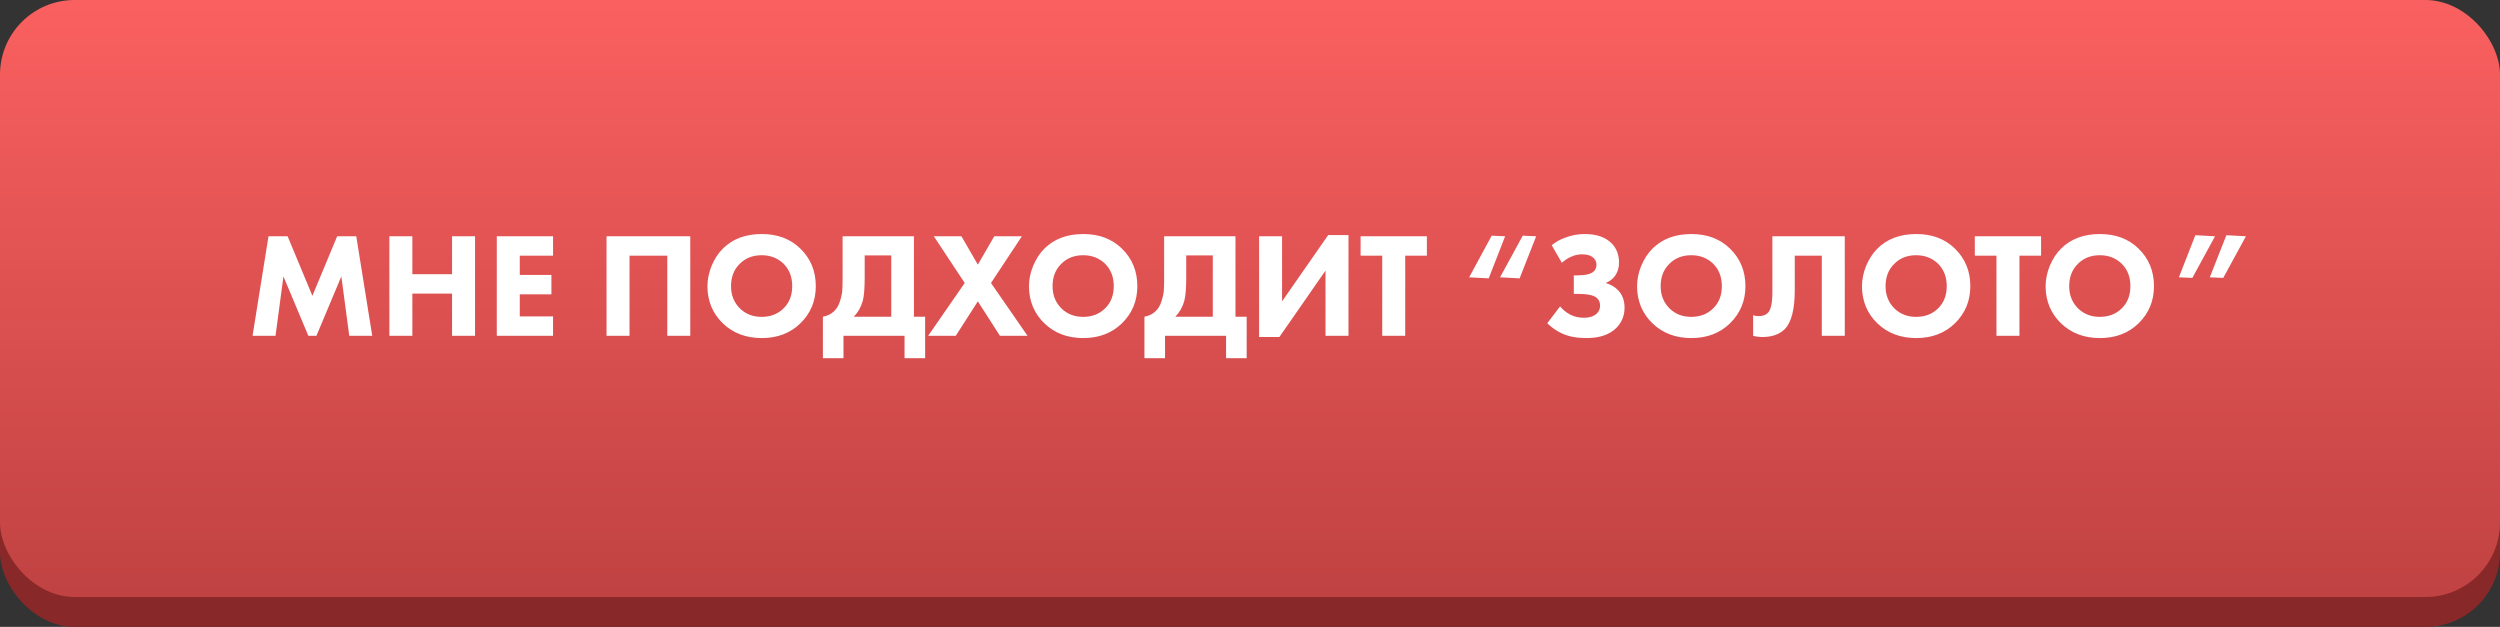 <?xml version="1.0" encoding="UTF-8"?> <svg xmlns="http://www.w3.org/2000/svg" width="335" height="84" viewBox="0 0 335 84" fill="none"><rect x="0" y="0" width="335" height="84" fill="#333333" stroke="none"/> <rect y="4" width="335" height="80" rx="10" fill="#892828"></rect> <rect width="335" height="80" rx="10" fill="url(#paint0_linear)"></rect> <path d="M36.92 45H33.84L35.98 31.66H38.54L41.86 39.64L45.18 31.66H47.74L49.88 45H46.8L45.74 37.04L42.4 45H41.32L37.98 37.04L36.92 45ZM55.255 31.66V36.74H60.575V31.66H63.655V45H60.575V39.34H55.255V45H52.175V31.66H55.255ZM74.109 31.66V34.26H69.649V36.84H73.889V39.44H69.649V42.4H74.109V45H66.569V31.66H74.109ZM81.276 31.66H92.496V45H89.416V34.26H84.356V45H81.276V31.66ZM102.077 31.36C104.184 31.36 105.904 32.007 107.237 33.3C108.624 34.647 109.317 36.327 109.317 38.34C109.317 40.327 108.624 41.993 107.237 43.34C105.89 44.647 104.17 45.3 102.077 45.3C99.97 45.3 98.237 44.647 96.877 43.34C96.224 42.727 95.71 41.993 95.337 41.14C94.977 40.273 94.797 39.353 94.797 38.38C94.797 37.447 94.984 36.527 95.357 35.62C95.744 34.7 96.244 33.933 96.857 33.32C98.164 32.013 99.904 31.36 102.077 31.36ZM102.057 34.2C100.87 34.2 99.897 34.58 99.137 35.34C98.35 36.1 97.957 37.107 97.957 38.36C97.957 39.56 98.364 40.56 99.177 41.36C99.95 42.093 100.904 42.46 102.037 42.46C103.25 42.46 104.237 42.08 104.997 41.32C105.77 40.573 106.157 39.58 106.157 38.34C106.157 37.113 105.77 36.113 104.997 35.34C104.21 34.58 103.23 34.2 102.057 34.2ZM112.908 31.66H122.468V42.44H123.968V48H121.208V45H113.028V48H110.268V42.44C110.895 42.32 111.395 42.073 111.768 41.7C112.115 41.38 112.375 40.94 112.548 40.38C112.735 39.807 112.842 39.32 112.868 38.92C112.895 38.507 112.908 37.967 112.908 37.3V31.66ZM115.868 34.22V37.2C115.868 38.64 115.782 39.68 115.608 40.32C115.382 41.147 114.982 41.853 114.408 42.44H119.428V34.22H115.868ZM124.372 45L129.272 37.92L125.132 31.66H128.832L131.032 35.46L133.232 31.66H136.932L132.792 37.92L137.692 45H133.992L131.032 40.38L128.072 45H124.372ZM145.163 31.36C147.27 31.36 148.99 32.007 150.323 33.3C151.71 34.647 152.403 36.327 152.403 38.34C152.403 40.327 151.71 41.993 150.323 43.34C148.976 44.647 147.256 45.3 145.163 45.3C143.056 45.3 141.323 44.647 139.963 43.34C139.31 42.727 138.796 41.993 138.423 41.14C138.063 40.273 137.883 39.353 137.883 38.38C137.883 37.447 138.07 36.527 138.443 35.62C138.83 34.7 139.33 33.933 139.943 33.32C141.25 32.013 142.99 31.36 145.163 31.36ZM145.143 34.2C143.956 34.2 142.983 34.58 142.223 35.34C141.436 36.1 141.043 37.107 141.043 38.36C141.043 39.56 141.45 40.56 142.263 41.36C143.036 42.093 143.99 42.46 145.123 42.46C146.336 42.46 147.323 42.08 148.083 41.32C148.856 40.573 149.243 39.58 149.243 38.34C149.243 37.113 148.856 36.113 148.083 35.34C147.296 34.58 146.316 34.2 145.143 34.2ZM155.994 31.66H165.554V42.44H167.054V48H164.294V45H156.114V48H153.354V42.44C153.981 42.32 154.481 42.073 154.854 41.7C155.201 41.38 155.461 40.94 155.634 40.38C155.821 39.807 155.928 39.32 155.954 38.92C155.981 38.507 155.994 37.967 155.994 37.3V31.66ZM158.954 34.22V37.2C158.954 38.64 158.868 39.68 158.694 40.32C158.468 41.147 158.068 41.853 157.494 42.44H162.514V34.22H158.954ZM168.718 31.66H171.798V40.38L177.978 31.5H180.698V45H177.618V36.26L171.438 45.16H168.718V31.66ZM191.2 34.26H188.3V45H185.22V34.26H182.32V31.66H191.2V34.26ZM205.847 31.66L203.627 37.3L201.007 37.16L204.047 31.58L205.847 31.66ZM201.687 31.66L199.487 37.3L196.867 37.16L199.887 31.58L201.687 31.66ZM209.29 35.22L207.93 32.86C208.464 32.42 209.07 32.08 209.75 31.84C210.59 31.52 211.457 31.36 212.35 31.36C213.91 31.36 215.104 31.767 215.93 32.58C216.61 33.247 216.95 34.12 216.95 35.2C216.95 35.867 216.777 36.447 216.43 36.94C216.124 37.38 215.697 37.707 215.15 37.92C215.83 38.12 216.377 38.433 216.79 38.86C217.39 39.46 217.69 40.253 217.69 41.24C217.69 42.28 217.33 43.173 216.61 43.92C215.704 44.84 214.364 45.3 212.59 45.3C211.31 45.3 210.244 45.107 209.39 44.72C208.697 44.427 208.01 43.96 207.33 43.32L209.05 41.06C209.45 41.527 209.904 41.893 210.41 42.16C210.957 42.44 211.564 42.58 212.23 42.58C212.87 42.58 213.384 42.447 213.77 42.18C214.197 41.873 214.41 41.46 214.41 40.94C214.41 40.5 214.25 40.147 213.93 39.88C213.504 39.547 212.657 39.38 211.39 39.38H210.89V36.9H211.35C212.444 36.9 213.177 36.727 213.55 36.38C213.804 36.153 213.93 35.853 213.93 35.48C213.93 35.053 213.75 34.707 213.39 34.44C213.07 34.2 212.604 34.08 211.99 34.08C211.47 34.08 210.97 34.193 210.49 34.42C210.09 34.593 209.69 34.86 209.29 35.22ZM226.647 31.36C228.754 31.36 230.474 32.007 231.807 33.3C233.194 34.647 233.887 36.327 233.887 38.34C233.887 40.327 233.194 41.993 231.807 43.34C230.461 44.647 228.741 45.3 226.647 45.3C224.541 45.3 222.807 44.647 221.447 43.34C220.794 42.727 220.281 41.993 219.907 41.14C219.547 40.273 219.367 39.353 219.367 38.38C219.367 37.447 219.554 36.527 219.927 35.62C220.314 34.7 220.814 33.933 221.427 33.32C222.734 32.013 224.474 31.36 226.647 31.36ZM226.627 34.2C225.441 34.2 224.467 34.58 223.707 35.34C222.921 36.1 222.527 37.107 222.527 38.36C222.527 39.56 222.934 40.56 223.747 41.36C224.521 42.093 225.474 42.46 226.607 42.46C227.821 42.46 228.807 42.08 229.567 41.32C230.341 40.573 230.727 39.58 230.727 38.34C230.727 37.113 230.341 36.113 229.567 35.34C228.781 34.58 227.801 34.2 226.627 34.2ZM237.499 31.66H247.199V45H244.119V34.26H240.499V38.84C240.499 41.44 240.052 43.193 239.159 44.1C238.452 44.807 237.452 45.16 236.159 45.16C235.732 45.16 235.319 45.107 234.919 45V42.24C235.132 42.32 235.385 42.36 235.679 42.36C236.199 42.36 236.605 42.213 236.899 41.92C237.299 41.52 237.499 40.587 237.499 39.12V31.66ZM256.784 31.36C258.891 31.36 260.611 32.007 261.944 33.3C263.331 34.647 264.024 36.327 264.024 38.34C264.024 40.327 263.331 41.993 261.944 43.34C260.597 44.647 258.877 45.3 256.784 45.3C254.677 45.3 252.944 44.647 251.584 43.34C250.931 42.727 250.417 41.993 250.044 41.14C249.684 40.273 249.504 39.353 249.504 38.38C249.504 37.447 249.691 36.527 250.064 35.62C250.451 34.7 250.951 33.933 251.564 33.32C252.871 32.013 254.611 31.36 256.784 31.36ZM256.764 34.2C255.577 34.2 254.604 34.58 253.844 35.34C253.057 36.1 252.664 37.107 252.664 38.36C252.664 39.56 253.071 40.56 253.884 41.36C254.657 42.093 255.611 42.46 256.744 42.46C257.957 42.46 258.944 42.08 259.704 41.32C260.477 40.573 260.864 39.58 260.864 38.34C260.864 37.113 260.477 36.113 259.704 35.34C258.917 34.58 257.937 34.2 256.764 34.2ZM273.505 34.26H270.605V45H267.525V34.26H264.625V31.66H273.505V34.26ZM281.393 31.36C283.5 31.36 285.22 32.007 286.553 33.3C287.94 34.647 288.633 36.327 288.633 38.34C288.633 40.327 287.94 41.993 286.553 43.34C285.207 44.647 283.487 45.3 281.393 45.3C279.287 45.3 277.553 44.647 276.193 43.34C275.54 42.727 275.027 41.993 274.653 41.14C274.293 40.273 274.113 39.353 274.113 38.38C274.113 37.447 274.3 36.527 274.673 35.62C275.06 34.7 275.56 33.933 276.173 33.32C277.48 32.013 279.22 31.36 281.393 31.36ZM281.373 34.2C280.187 34.2 279.213 34.58 278.453 35.34C277.667 36.1 277.273 37.107 277.273 38.36C277.273 39.56 277.68 40.56 278.493 41.36C279.267 42.093 280.22 42.46 281.353 42.46C282.567 42.46 283.553 42.08 284.313 41.32C285.087 40.573 285.473 39.58 285.473 38.34C285.473 37.113 285.087 36.113 284.313 35.34C283.527 34.58 282.547 34.2 281.373 34.2ZM291.974 37.16L294.174 31.52L296.814 31.66L293.774 37.24L291.974 37.16ZM296.114 37.16L298.334 31.52L300.954 31.66L297.914 37.24L296.114 37.16Z" fill="white"></path> <defs> <linearGradient id="paint0_linear" x1="167.5" y1="0" x2="167.5" y2="80" gradientUnits="userSpaceOnUse"> <stop stop-color="#FB6060"></stop> <stop offset="1" stop-color="#C04242"></stop> </linearGradient> </defs> </svg> 